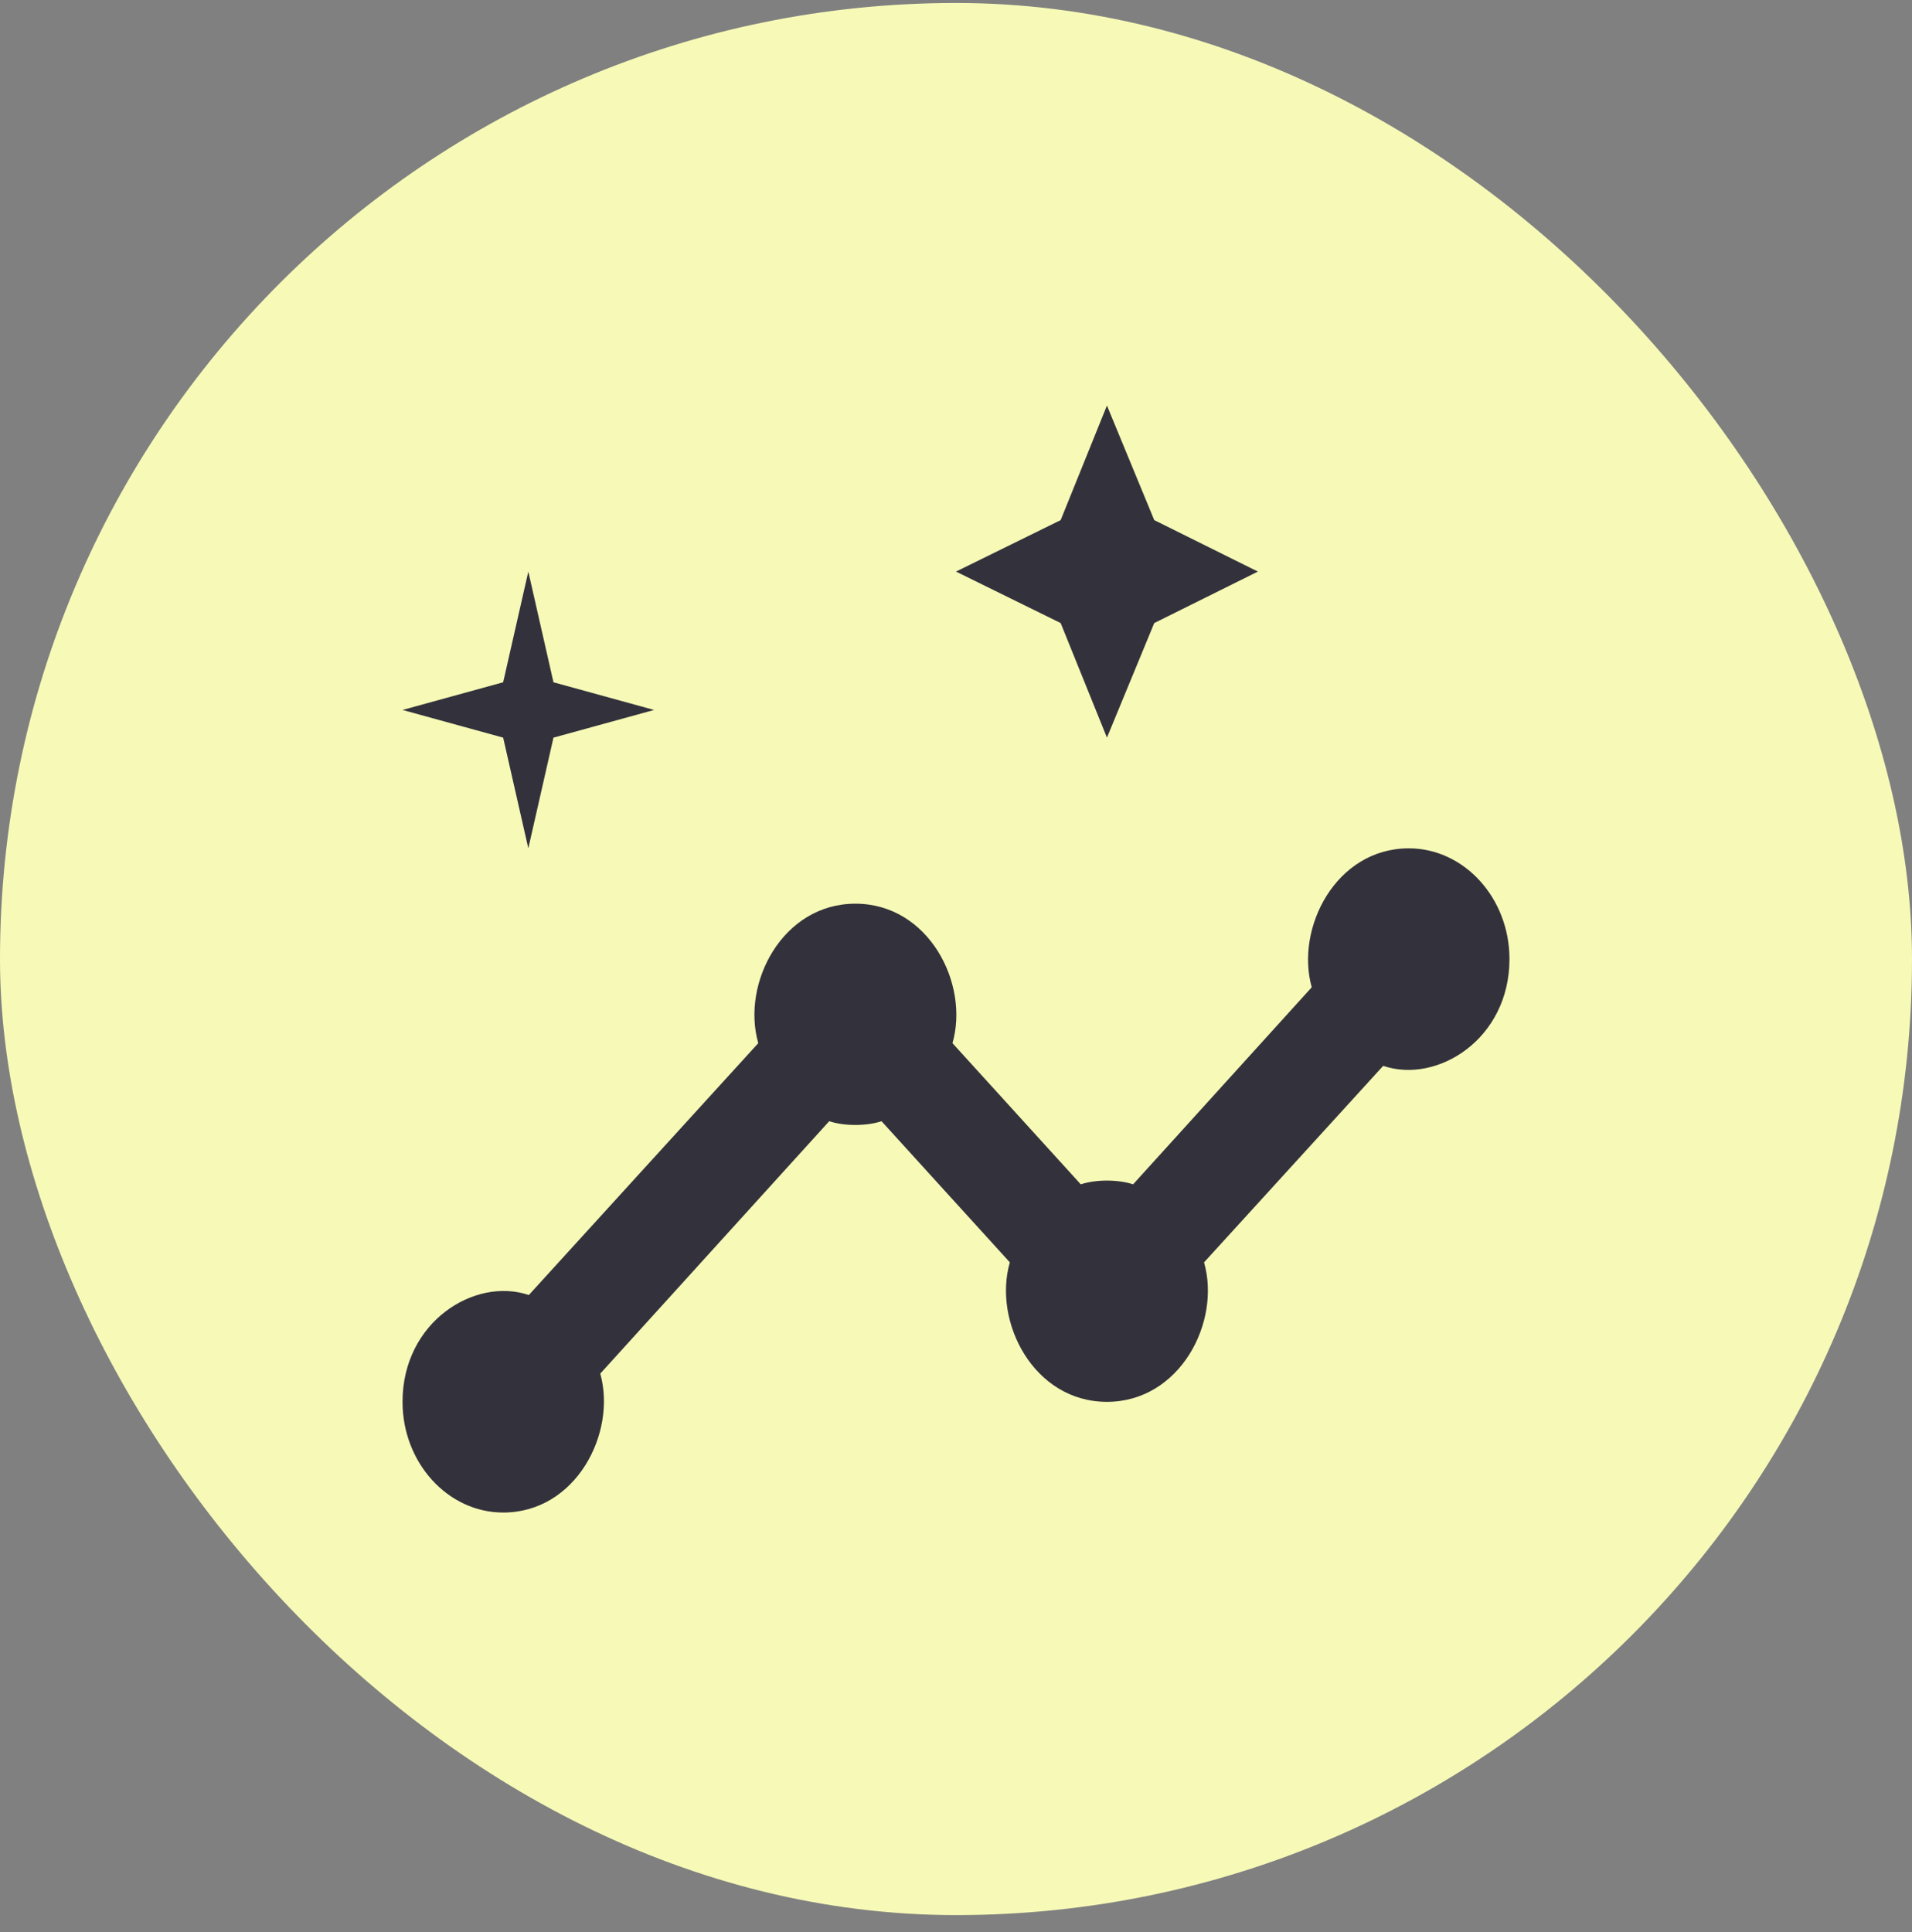 <svg width="95" height="96" viewBox="0 0 95 96" fill="none" xmlns="http://www.w3.org/2000/svg">
<rect x="0" y="0" width="95" height="96" fill="#808080" stroke="none"/>
<rect y="0.148" width="95" height="95" rx="47.5" fill="#F7FAB7"/>
<path d="M70 42.148C66.375 42.148 64.35 46.108 65.175 49.051L56.3 58.841C55.55 58.593 54.45 58.593 53.7 58.841L47.325 51.828C48.175 48.886 46.15 44.898 42.5 44.898C38.875 44.898 36.825 48.858 37.675 51.828L26.275 64.341C23.6 63.433 20 65.661 20 69.648C20 72.673 22.25 75.148 25 75.148C28.625 75.148 30.65 71.188 29.825 68.246L41.2 55.706C41.95 55.953 43.05 55.953 43.8 55.706L50.175 62.718C49.325 65.661 51.35 69.648 55 69.648C58.625 69.648 60.675 65.688 59.825 62.718L68.725 52.956C71.4 53.863 75 51.636 75 47.648C75 44.623 72.75 42.148 70 42.148Z" fill="#33323C"/>
<path d="M55 36.648L57.35 30.956L62.5 28.398L57.35 25.841L55 20.148L52.7 25.841L47.5 28.398L52.7 30.956L55 36.648ZM26.25 42.148L27.5 36.648L32.5 35.273L27.5 33.898L26.25 28.398L25 33.898L20 35.273L25 36.648L26.25 42.148Z" fill="#33323C"/>
</svg>
